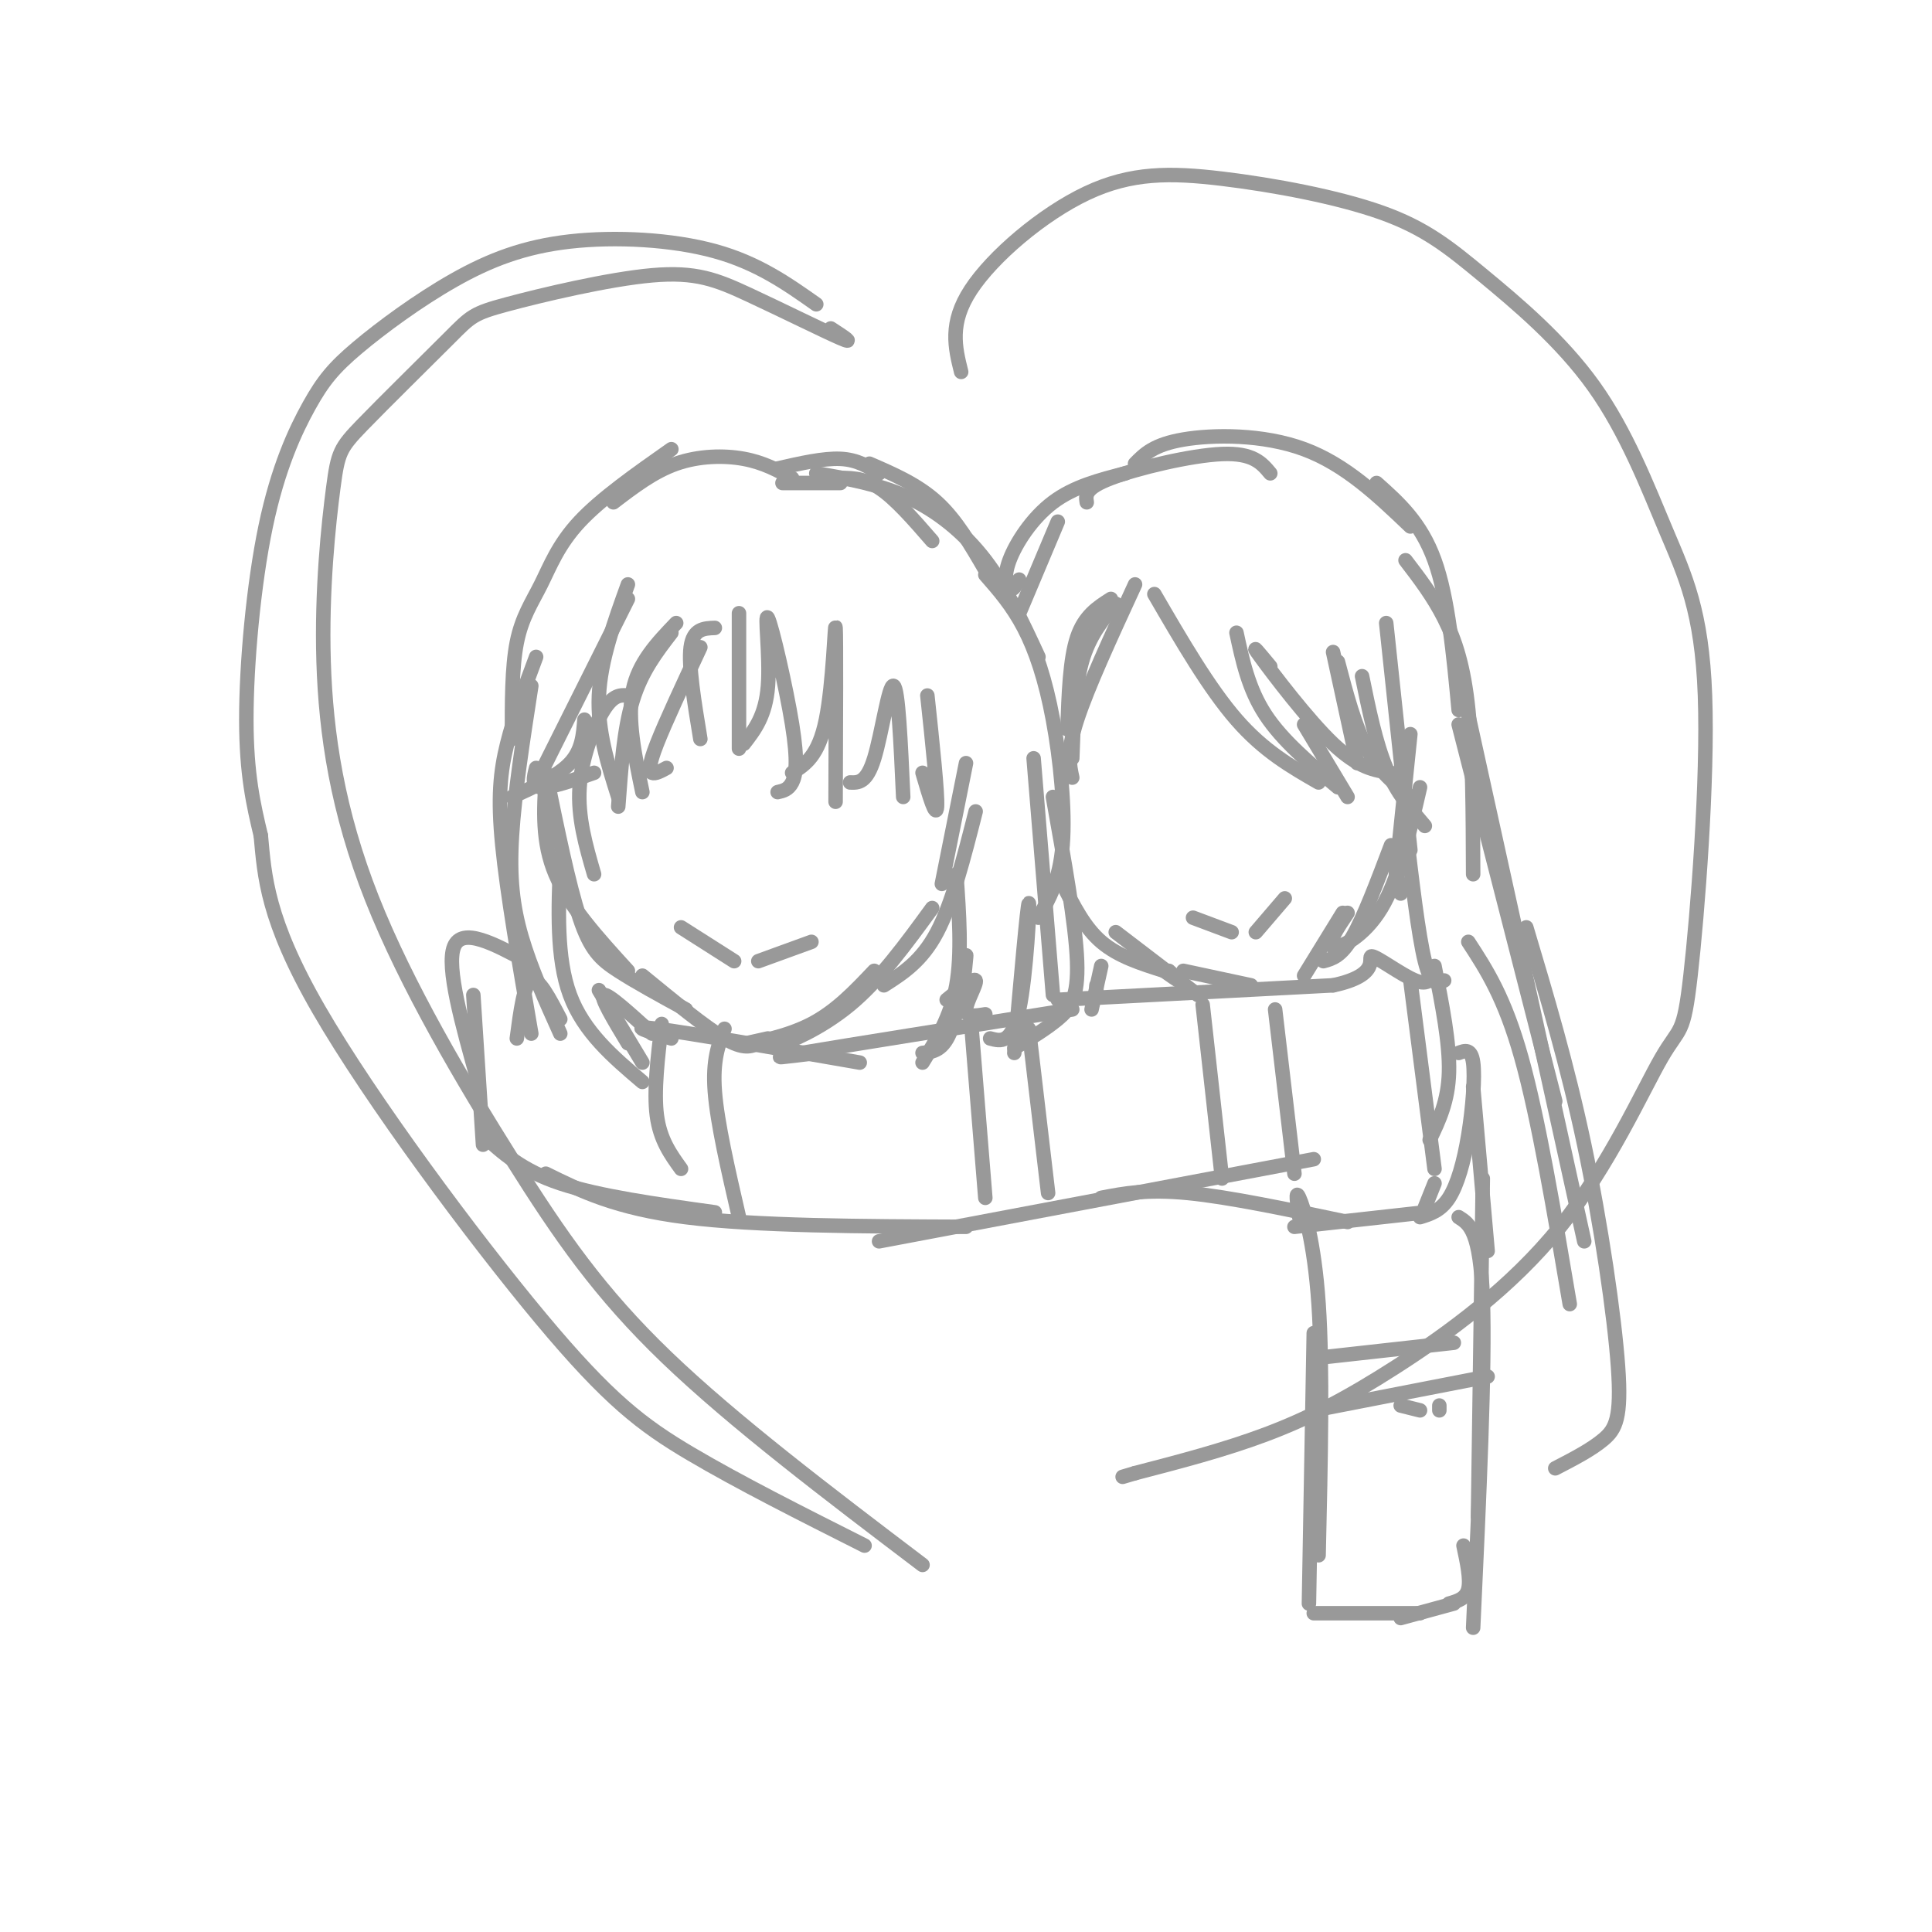 <svg viewBox='0 0 400 400' version='1.1' xmlns='http://www.w3.org/2000/svg' xmlns:xlink='http://www.w3.org/1999/xlink'><g fill='none' stroke='#999999' stroke-width='3' stroke-linecap='round' stroke-linejoin='round'><path d='M113,161c-0.417,6.667 -0.833,13.333 2,20c2.833,6.667 8.917,13.333 15,20'/><path d='M113,160c2.378,11.622 4.756,23.244 7,30c2.244,6.756 4.356,8.644 8,11c3.644,2.356 8.822,5.178 14,8'/><path d='M133,202c6.500,5.333 13.000,10.667 17,13c4.000,2.333 5.500,1.667 7,1'/><path d='M159,215c-2.844,0.622 -5.689,1.244 -4,1c1.689,-0.244 7.911,-1.356 13,-4c5.089,-2.644 9.044,-6.822 13,-11'/><path d='M171,211c-4.978,2.556 -9.956,5.111 -9,5c0.956,-0.111 7.844,-2.889 14,-8c6.156,-5.111 11.578,-12.556 17,-20'/><path d='M183,204c3.917,-2.500 7.833,-5.000 11,-11c3.167,-6.000 5.583,-15.500 8,-25'/><path d='M195,183c0.000,0.000 5.000,-25.000 5,-25'/><path d='M130,121c-2.833,7.833 -5.667,15.667 -6,23c-0.333,7.333 1.833,14.167 4,21'/><path d='M128,167c0.583,-8.000 1.167,-16.000 3,-22c1.833,-6.000 4.917,-10.000 8,-14'/><path d='M140,129c-3.917,4.083 -7.833,8.167 -9,14c-1.167,5.833 0.417,13.417 2,21'/><path d='M138,159c-1.178,0.644 -2.356,1.289 -3,1c-0.644,-0.289 -0.756,-1.511 1,-6c1.756,-4.489 5.378,-12.244 9,-20'/><path d='M148,130c-2.250,0.083 -4.500,0.167 -5,4c-0.500,3.833 0.750,11.417 2,19'/><path d='M153,135c0.000,-5.167 0.000,-10.333 0,-7c0.000,3.333 0.000,15.167 0,27'/><path d='M154,154c2.260,-2.912 4.520,-5.825 5,-12c0.480,-6.175 -0.820,-15.614 0,-14c0.820,1.614 3.759,14.281 5,22c1.241,7.719 0.783,10.491 0,12c-0.783,1.509 -1.892,1.754 -3,2'/><path d='M164,160c2.733,-1.733 5.467,-3.467 7,-11c1.533,-7.533 1.867,-20.867 2,-19c0.133,1.867 0.067,18.933 0,36'/><path d='M176,162c1.711,0.067 3.422,0.133 5,-5c1.578,-5.133 3.022,-15.467 4,-15c0.978,0.467 1.489,11.733 2,23'/><path d='M191,160c1.417,4.833 2.833,9.667 3,7c0.167,-2.667 -0.917,-12.833 -2,-23'/><path d='M130,124c0.000,0.000 -18.000,36.000 -18,36'/><path d='M121,149c-0.250,3.167 -0.500,6.333 -3,9c-2.500,2.667 -7.250,4.833 -12,7'/><path d='M123,160c-4.500,1.583 -9.000,3.167 -11,3c-2.000,-0.167 -1.500,-2.083 -1,-4'/><path d='M111,136c-2.289,6.133 -4.578,12.267 -6,18c-1.422,5.733 -1.978,11.067 -1,21c0.978,9.933 3.489,24.467 6,39'/><path d='M110,142c-1.733,11.200 -3.467,22.400 -4,31c-0.533,8.600 0.133,14.600 2,21c1.867,6.400 4.933,13.200 8,20'/><path d='M116,178c-0.417,10.167 -0.833,20.333 2,28c2.833,7.667 8.917,12.833 15,18'/><path d='M124,205c0.000,0.000 9.000,15.000 9,15'/><path d='M130,216c-2.917,-4.833 -5.833,-9.667 -5,-10c0.833,-0.333 5.417,3.833 10,8'/><path d='M198,181c0.583,8.250 1.167,16.500 0,23c-1.167,6.500 -4.083,11.250 -7,16'/><path d='M191,218c2.178,-0.222 4.356,-0.444 6,-5c1.644,-4.556 2.756,-13.444 3,-15c0.244,-1.556 -0.378,4.222 -1,10'/><path d='M106,153c-0.018,-7.393 -0.036,-14.786 1,-20c1.036,-5.214 3.125,-8.250 5,-12c1.875,-3.750 3.536,-8.214 8,-13c4.464,-4.786 11.732,-9.893 19,-15'/><path d='M127,104c4.156,-3.178 8.311,-6.356 13,-8c4.689,-1.644 9.911,-1.756 14,-1c4.089,0.756 7.044,2.378 10,4'/><path d='M162,100c0.000,0.000 12.000,0.000 12,0'/><path d='M173,99c2.833,-0.083 5.667,-0.167 9,2c3.333,2.167 7.167,6.583 11,11'/><path d='M169,98c6.489,1.111 12.978,2.222 19,5c6.022,2.778 11.578,7.222 16,13c4.422,5.778 7.711,12.889 11,20'/><path d='M204,119c2.792,3.185 5.583,6.369 8,11c2.417,4.631 4.458,10.708 6,19c1.542,8.292 2.583,18.798 2,26c-0.583,7.202 -2.792,11.101 -5,15'/><path d='M214,157c0.000,0.000 4.000,49.000 4,49'/><path d='M218,165c2.356,13.156 4.711,26.311 5,34c0.289,7.689 -1.489,9.911 -4,12c-2.511,2.089 -5.756,4.044 -9,6'/><path d='M210,218c1.356,-15.400 2.711,-30.800 3,-31c0.289,-0.200 -0.489,14.800 -2,22c-1.511,7.200 -3.756,6.600 -6,6'/><path d='M204,210c-2.044,0.333 -4.089,0.667 -4,-1c0.089,-1.667 2.311,-5.333 2,-6c-0.311,-0.667 -3.156,1.667 -6,4'/><path d='M139,215c-4.750,-1.417 -9.500,-2.833 -3,-2c6.500,0.833 24.250,3.917 42,7'/><path d='M169,218c-5.917,0.750 -11.833,1.500 -3,0c8.833,-1.500 32.417,-5.250 56,-9'/><path d='M219,207c0.000,0.000 57.000,-3.000 57,-3'/><path d='M276,204c10.143,-2.143 7.000,-6.000 8,-6c1.000,0.000 6.143,3.857 9,5c2.857,1.143 3.429,-0.429 4,-2'/><path d='M297,200c1.583,8.000 3.167,16.000 3,22c-0.167,6.000 -2.083,10.000 -4,14'/><path d='M302,218c1.298,-0.488 2.595,-0.976 3,2c0.405,2.976 -0.083,9.417 -1,15c-0.917,5.583 -2.262,10.310 -4,13c-1.738,2.690 -3.869,3.345 -6,4'/><path d='M116,211c-2.250,-4.333 -4.500,-8.667 -6,-8c-1.500,0.667 -2.250,6.333 -3,12'/><path d='M109,199c-6.667,-3.583 -13.333,-7.167 -15,-3c-1.667,4.167 1.667,16.083 5,28'/><path d='M98,206c0.000,0.000 2.000,31.000 2,31'/><path d='M100,235c4.000,3.667 8.000,7.333 16,10c8.000,2.667 20.000,4.333 32,6'/><path d='M113,243c7.250,3.583 14.500,7.167 29,9c14.500,1.833 36.250,1.917 58,2'/><path d='M182,257c0.000,0.000 90.000,-17.000 90,-17'/><path d='M228,248c4.750,-0.917 9.500,-1.833 18,-1c8.500,0.833 20.750,3.417 33,6'/><path d='M268,254c0.000,0.000 27.000,-3.000 27,-3'/><path d='M295,250c0.000,0.000 2.000,-5.000 2,-5'/><path d='M220,183c2.250,4.500 4.500,9.000 8,12c3.500,3.000 8.250,4.500 13,6'/><path d='M245,201c0.000,0.000 14.000,3.000 14,3'/><path d='M270,202c0.000,0.000 8.000,-13.000 8,-13'/><path d='M274,199c1.833,-0.500 3.667,-1.000 6,-5c2.333,-4.000 5.167,-11.500 8,-19'/><path d='M279,189c-2.200,3.289 -4.400,6.578 -3,7c1.400,0.422 6.400,-2.022 10,-8c3.600,-5.978 5.800,-15.489 8,-25'/><path d='M211,127c0.000,0.000 8.000,-19.000 8,-19'/><path d='M211,120c-0.667,1.202 -1.333,2.405 -2,2c-0.667,-0.405 -1.333,-2.417 0,-6c1.333,-3.583 4.667,-8.738 9,-12c4.333,-3.262 9.667,-4.631 15,-6'/><path d='M225,104c-0.222,-1.467 -0.444,-2.933 5,-5c5.444,-2.067 16.556,-4.733 23,-5c6.444,-0.267 8.222,1.867 10,4'/><path d='M235,96c1.933,-1.978 3.867,-3.956 10,-5c6.133,-1.044 16.467,-1.156 25,2c8.533,3.156 15.267,9.578 22,16'/><path d='M285,100c4.583,4.083 9.167,8.167 12,16c2.833,7.833 3.917,19.417 5,31'/><path d='M291,116c2.844,3.711 5.689,7.422 8,12c2.311,4.578 4.089,10.022 5,19c0.911,8.978 0.956,21.489 1,34'/><path d='M302,150c0.000,0.000 20.000,78.000 20,78'/><path d='M316,192c4.250,14.226 8.500,28.452 12,45c3.500,16.548 6.250,35.417 7,46c0.750,10.583 -0.500,12.881 -3,15c-2.500,2.119 -6.250,4.060 -10,6'/><path d='M302,139c0.000,0.000 26.000,118.000 26,118'/><path d='M287,129c0.000,0.000 5.000,47.000 5,47'/><path d='M292,152c0.000,0.000 -3.000,29.000 -3,29'/><path d='M289,180c0.000,0.000 1.000,5.000 1,5'/><path d='M291,171c1.333,11.333 2.667,22.667 4,28c1.333,5.333 2.667,4.667 4,4'/><path d='M282,140c1.417,6.917 2.833,13.833 5,19c2.167,5.167 5.083,8.583 8,12'/><path d='M292,165c-3.250,-2.667 -6.500,-5.333 -9,-10c-2.500,-4.667 -4.250,-11.333 -6,-18'/><path d='M276,135c0.000,0.000 5.000,23.000 5,23'/><path d='M239,123c5.667,9.750 11.333,19.500 17,26c5.667,6.500 11.333,9.750 17,13'/><path d='M256,131c1.250,5.833 2.500,11.667 6,17c3.500,5.333 9.250,10.167 15,15'/><path d='M279,165c0.000,0.000 -9.000,-15.000 -9,-15'/><path d='M263,138c-2.244,-2.711 -4.489,-5.422 -2,-2c2.489,3.422 9.711,12.978 15,18c5.289,5.022 8.644,5.511 12,6'/><path d='M235,121c-4.917,10.667 -9.833,21.333 -12,28c-2.167,6.667 -1.583,9.333 -1,12'/><path d='M222,157c0.250,-7.333 0.500,-14.667 2,-20c1.500,-5.333 4.250,-8.667 7,-12'/><path d='M230,124c-2.750,1.750 -5.500,3.500 -7,8c-1.500,4.500 -1.750,11.750 -2,19'/><path d='M228,200c0.000,0.000 -2.000,9.000 -2,9'/><path d='M227,204c0.000,0.000 0.000,2.000 0,2'/><path d='M161,97c4.750,-1.083 9.500,-2.167 13,-2c3.500,0.167 5.750,1.583 8,3'/><path d='M180,96c5.000,2.167 10.000,4.333 14,8c4.000,3.667 7.000,8.833 10,14'/><path d='M172,68c2.618,1.700 5.235,3.400 2,2c-3.235,-1.400 -12.323,-5.900 -19,-9c-6.677,-3.100 -10.942,-4.799 -20,-4c-9.058,0.799 -22.908,4.095 -30,6c-7.092,1.905 -7.427,2.419 -12,7c-4.573,4.581 -13.383,13.228 -18,18c-4.617,4.772 -5.040,5.670 -6,13c-0.960,7.330 -2.456,21.094 -2,36c0.456,14.906 2.865,30.954 10,49c7.135,18.046 18.998,38.089 29,54c10.002,15.911 18.143,27.689 32,41c13.857,13.311 33.428,28.156 53,43'/><path d='M199,77c-1.257,-5.049 -2.514,-10.098 2,-17c4.514,-6.902 14.799,-15.655 24,-20c9.201,-4.345 17.317,-4.280 28,-3c10.683,1.280 23.931,3.776 33,7c9.069,3.224 13.958,7.176 21,13c7.042,5.824 16.235,13.519 23,23c6.765,9.481 11.100,20.748 15,30c3.900,9.252 7.363,16.490 8,34c0.637,17.510 -1.554,45.294 -3,58c-1.446,12.706 -2.147,10.336 -6,17c-3.853,6.664 -10.857,22.364 -21,35c-10.143,12.636 -23.423,22.210 -34,29c-10.577,6.790 -18.451,10.797 -27,14c-8.549,3.203 -17.775,5.601 -27,8'/><path d='M235,305c-4.500,1.333 -2.250,0.667 0,0'/><path d='M304,195c3.750,5.750 7.500,11.500 11,24c3.500,12.500 6.750,31.750 10,51'/><path d='M305,225c0.000,0.000 3.000,34.000 3,34'/><path d='M130,144c-1.489,-0.111 -2.978,-0.222 -5,3c-2.022,3.222 -4.578,9.778 -5,16c-0.422,6.222 1.289,12.111 3,18'/><path d='M231,193c0.000,0.000 17.000,13.000 17,13'/><path d='M242,201c1.083,1.000 2.167,2.000 2,2c-0.167,0.000 -1.583,-1.000 -3,-2'/><path d='M141,192c0.000,0.000 11.000,7.000 11,7'/><path d='M168,195c0.000,0.000 -11.000,4.000 -11,4'/><path d='M247,190c0.000,0.000 8.000,3.000 8,3'/><path d='M266,186c0.000,0.000 -6.000,7.000 -6,7'/><path d='M137,212c-0.833,7.000 -1.667,14.000 -1,19c0.667,5.000 2.833,8.000 5,11'/><path d='M150,213c-1.250,3.250 -2.500,6.500 -2,13c0.500,6.500 2.750,16.250 5,26'/><path d='M201,211c0.000,0.000 3.000,37.000 3,37'/><path d='M213,213c0.000,0.000 4.000,34.000 4,34'/><path d='M249,208c0.000,0.000 4.000,36.000 4,36'/><path d='M264,209c0.000,0.000 4.000,34.000 4,34'/><path d='M292,203c0.000,0.000 5.000,39.000 5,39'/><path d='M307,244c0.000,0.000 -1.000,70.000 -1,70'/><path d='M302,252c2.250,1.417 4.500,2.833 5,17c0.500,14.167 -0.750,41.083 -2,68'/><path d='M269,252c-0.444,-2.978 -0.889,-5.956 0,-4c0.889,1.956 3.111,8.844 4,22c0.889,13.156 0.444,32.578 0,52'/><path d='M272,276c0.000,0.000 -1.000,56.000 -1,56'/><path d='M272,334c0.000,0.000 22.000,0.000 22,0'/><path d='M290,335c0.000,0.000 11.000,-3.000 11,-3'/><path d='M300,332c1.750,-0.500 3.500,-1.000 4,-3c0.500,-2.000 -0.250,-5.500 -1,-9'/><path d='M274,281c0.000,0.000 27.000,-3.000 27,-3'/><path d='M272,292c0.000,0.000 36.000,-7.000 36,-7'/><path d='M298,292c0.000,0.000 0.000,-1.000 0,-1'/><path d='M294,292c0.000,0.000 -4.000,-1.000 -4,-1'/><path d='M169,63c-6.061,-4.277 -12.122,-8.554 -21,-11c-8.878,-2.446 -20.572,-3.063 -30,-2c-9.428,1.063 -16.588,3.804 -24,8c-7.412,4.196 -15.074,9.845 -20,14c-4.926,4.155 -7.114,6.815 -10,12c-2.886,5.185 -6.469,12.896 -9,25c-2.531,12.104 -4.009,28.601 -4,40c0.009,11.399 1.504,17.699 3,24'/><path d='M54,173c0.774,8.373 1.207,17.306 12,36c10.793,18.694 31.944,47.148 46,64c14.056,16.852 21.016,22.100 31,28c9.984,5.900 22.992,12.450 36,19'/></g>
</svg>